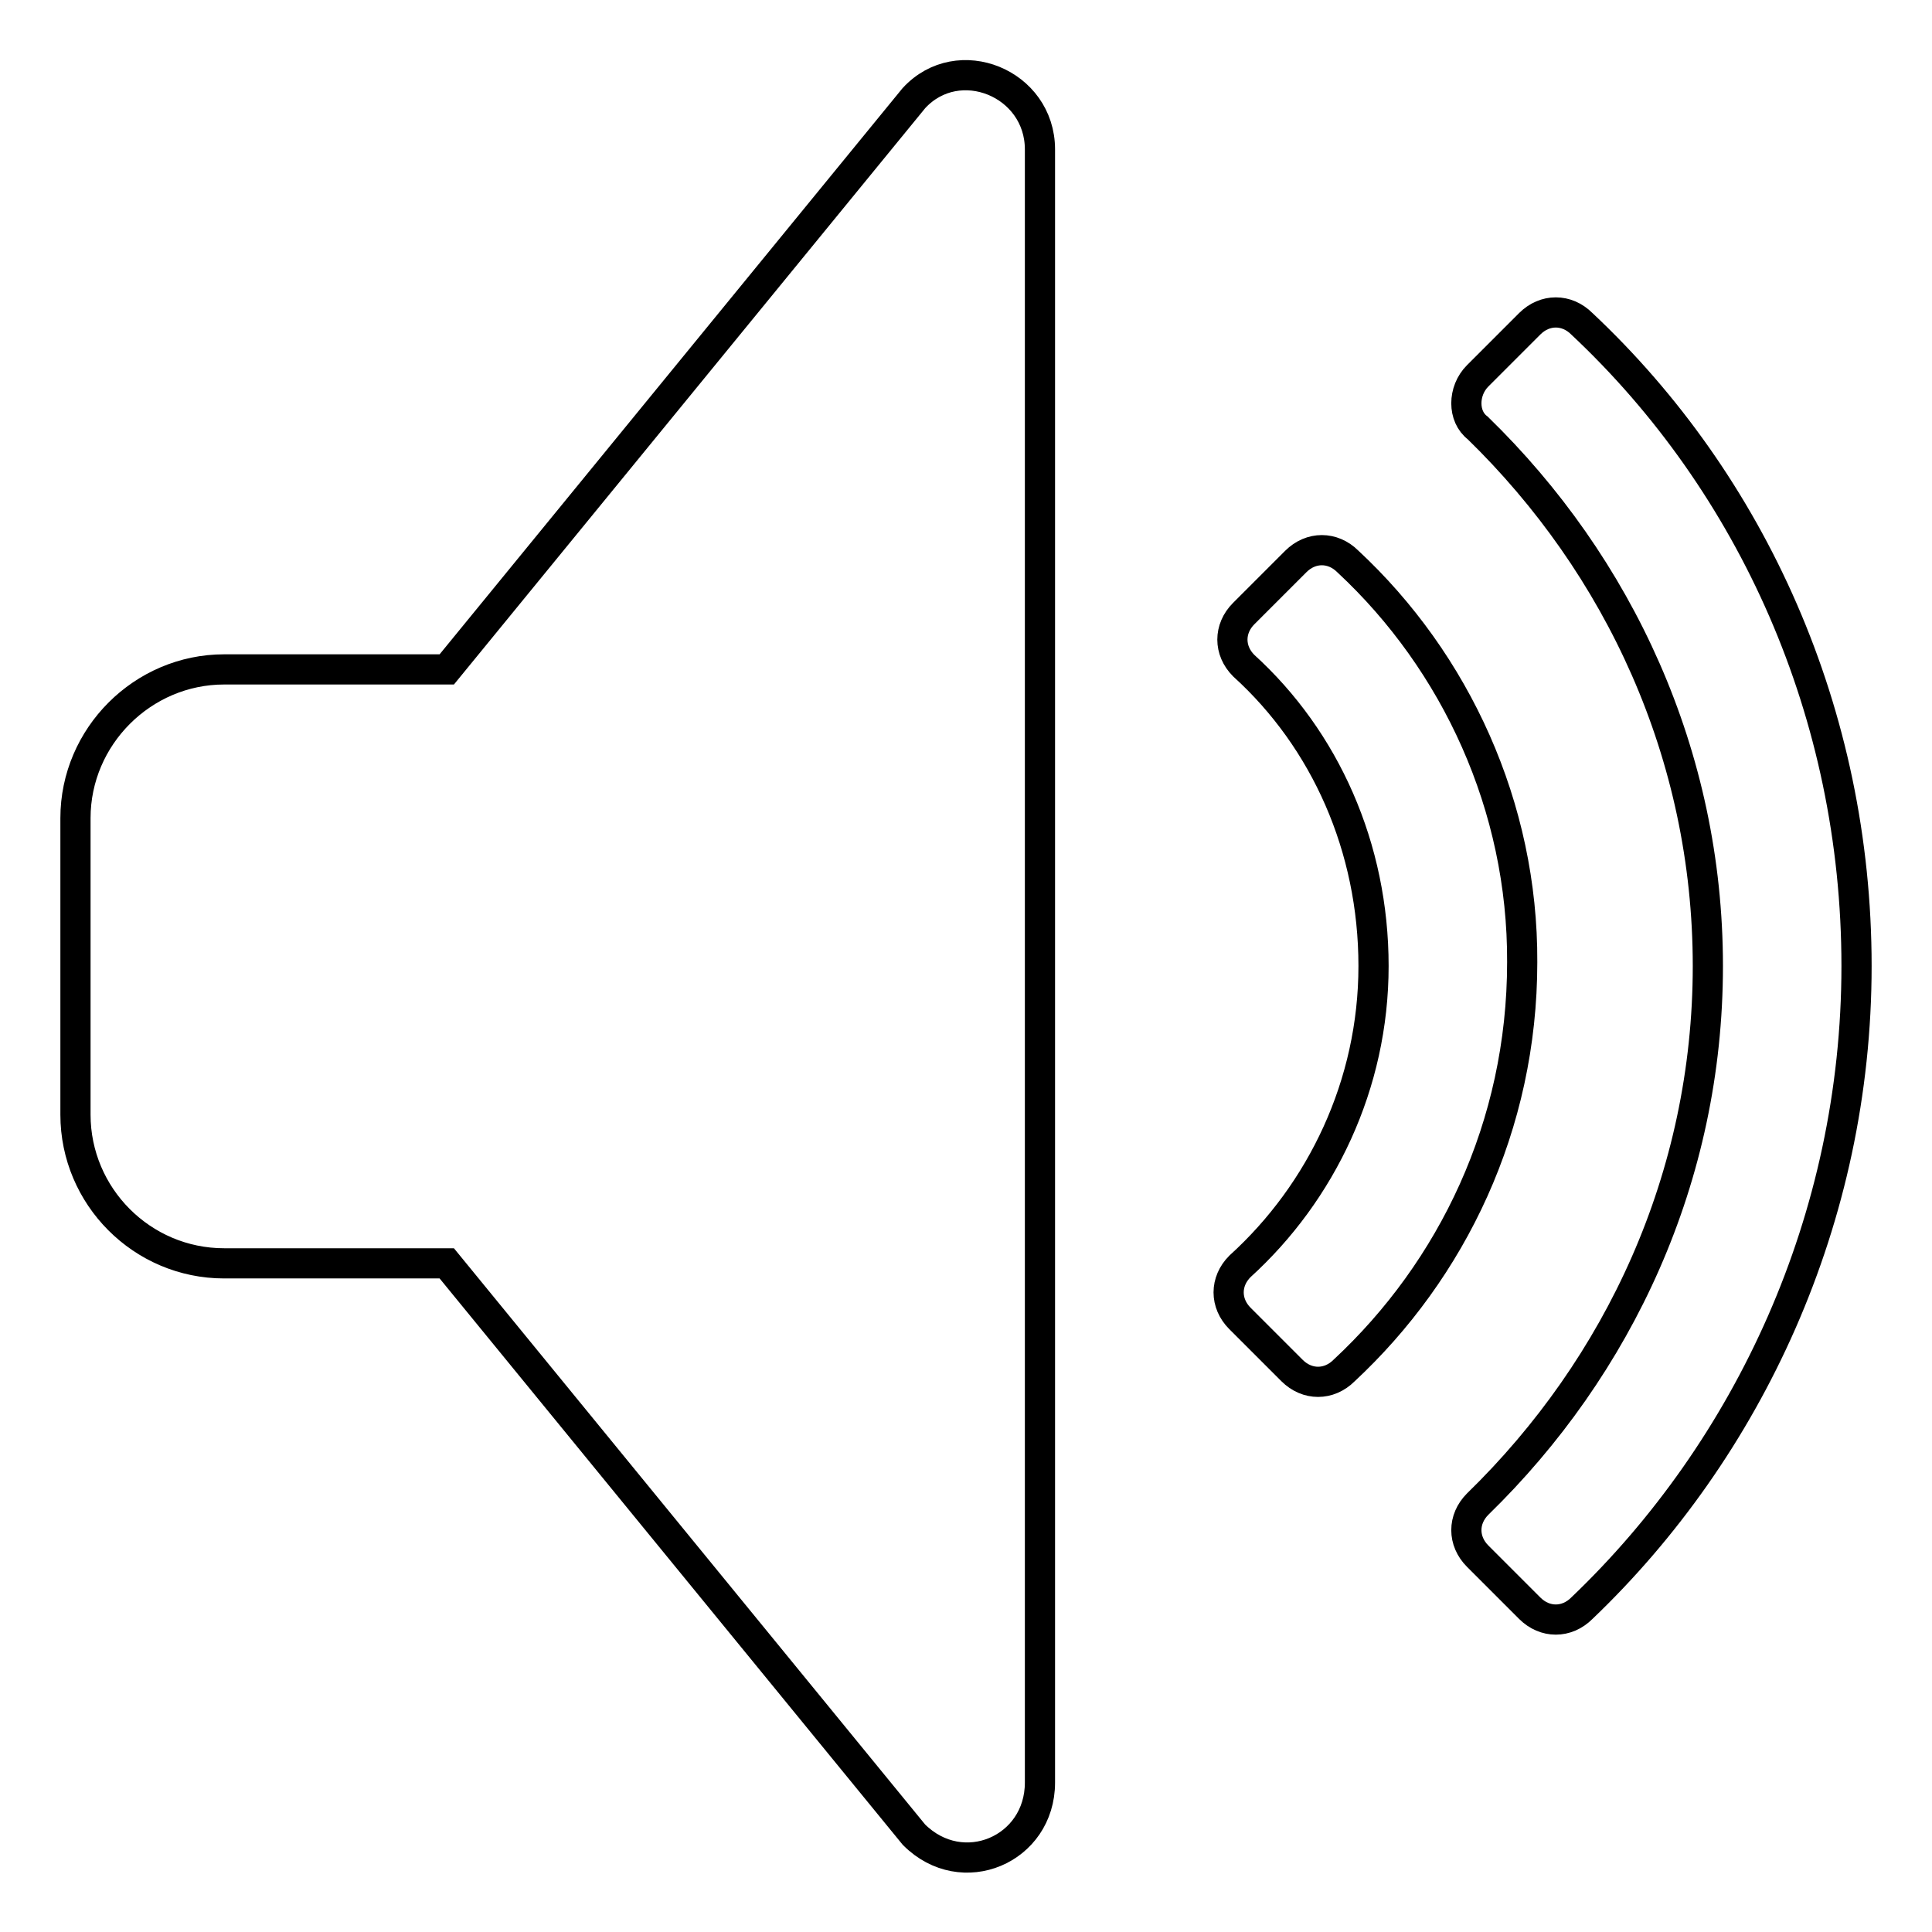 <?xml version="1.0" encoding="utf-8"?>
<!-- Svg Vector Icons : http://www.onlinewebfonts.com/icon -->
<!DOCTYPE svg PUBLIC "-//W3C//DTD SVG 1.1//EN" "http://www.w3.org/Graphics/SVG/1.1/DTD/svg11.dtd">
<svg version="1.1" xmlns="http://www.w3.org/2000/svg" xmlns:xlink="http://www.w3.org/1999/xlink" x="0px" y="0px" viewBox="0 0 256 256" enable-background="new 0 0 256 256" xml:space="preserve">
<g> <path stroke-width="4" fill-opacity="0" stroke="#000000"  d="M121.1,13L59.2,88.7H29.7c-10.8,0-19.7,8.9-19.7,19.7v39.3c0,10.8,8.8,19.7,19.7,19.7h29.5l61.9,75.7 c6.4,6.4,16.7,2,16.7-6.9V19.8C137.8,11,127,6.6,121.1,13z M209.6,42.9c-2-2-4.9-2-6.9,0l-6.9,6.9c-2,2-2,5.4,0,6.9 c18.7,18.2,30.5,43.3,30.5,71.3c0,28-11.8,53.1-30.5,71.3c-2,2-2,4.9,0,6.9l6.9,6.9c2,2,4.9,2,6.9,0c22.1-21.1,36.4-51.6,36.4-85.1 C246,94.6,232.2,64.1,209.6,42.9L209.6,42.9z M178.6,74.4c-2-2-4.9-2-6.9,0l-6.9,6.9c-2,2-2,4.9,0,6.9 c10.8,9.8,17.2,24.1,17.2,39.8c0,15.7-6.9,30-17.7,39.8c-2,2-2,4.9,0,6.9l6.9,6.9c2,2,4.9,2,6.9,0c14.3-13.3,23.6-32.4,23.6-54.1 C201.8,106.9,192.9,87.7,178.6,74.4L178.6,74.4z"/></g>
</svg>